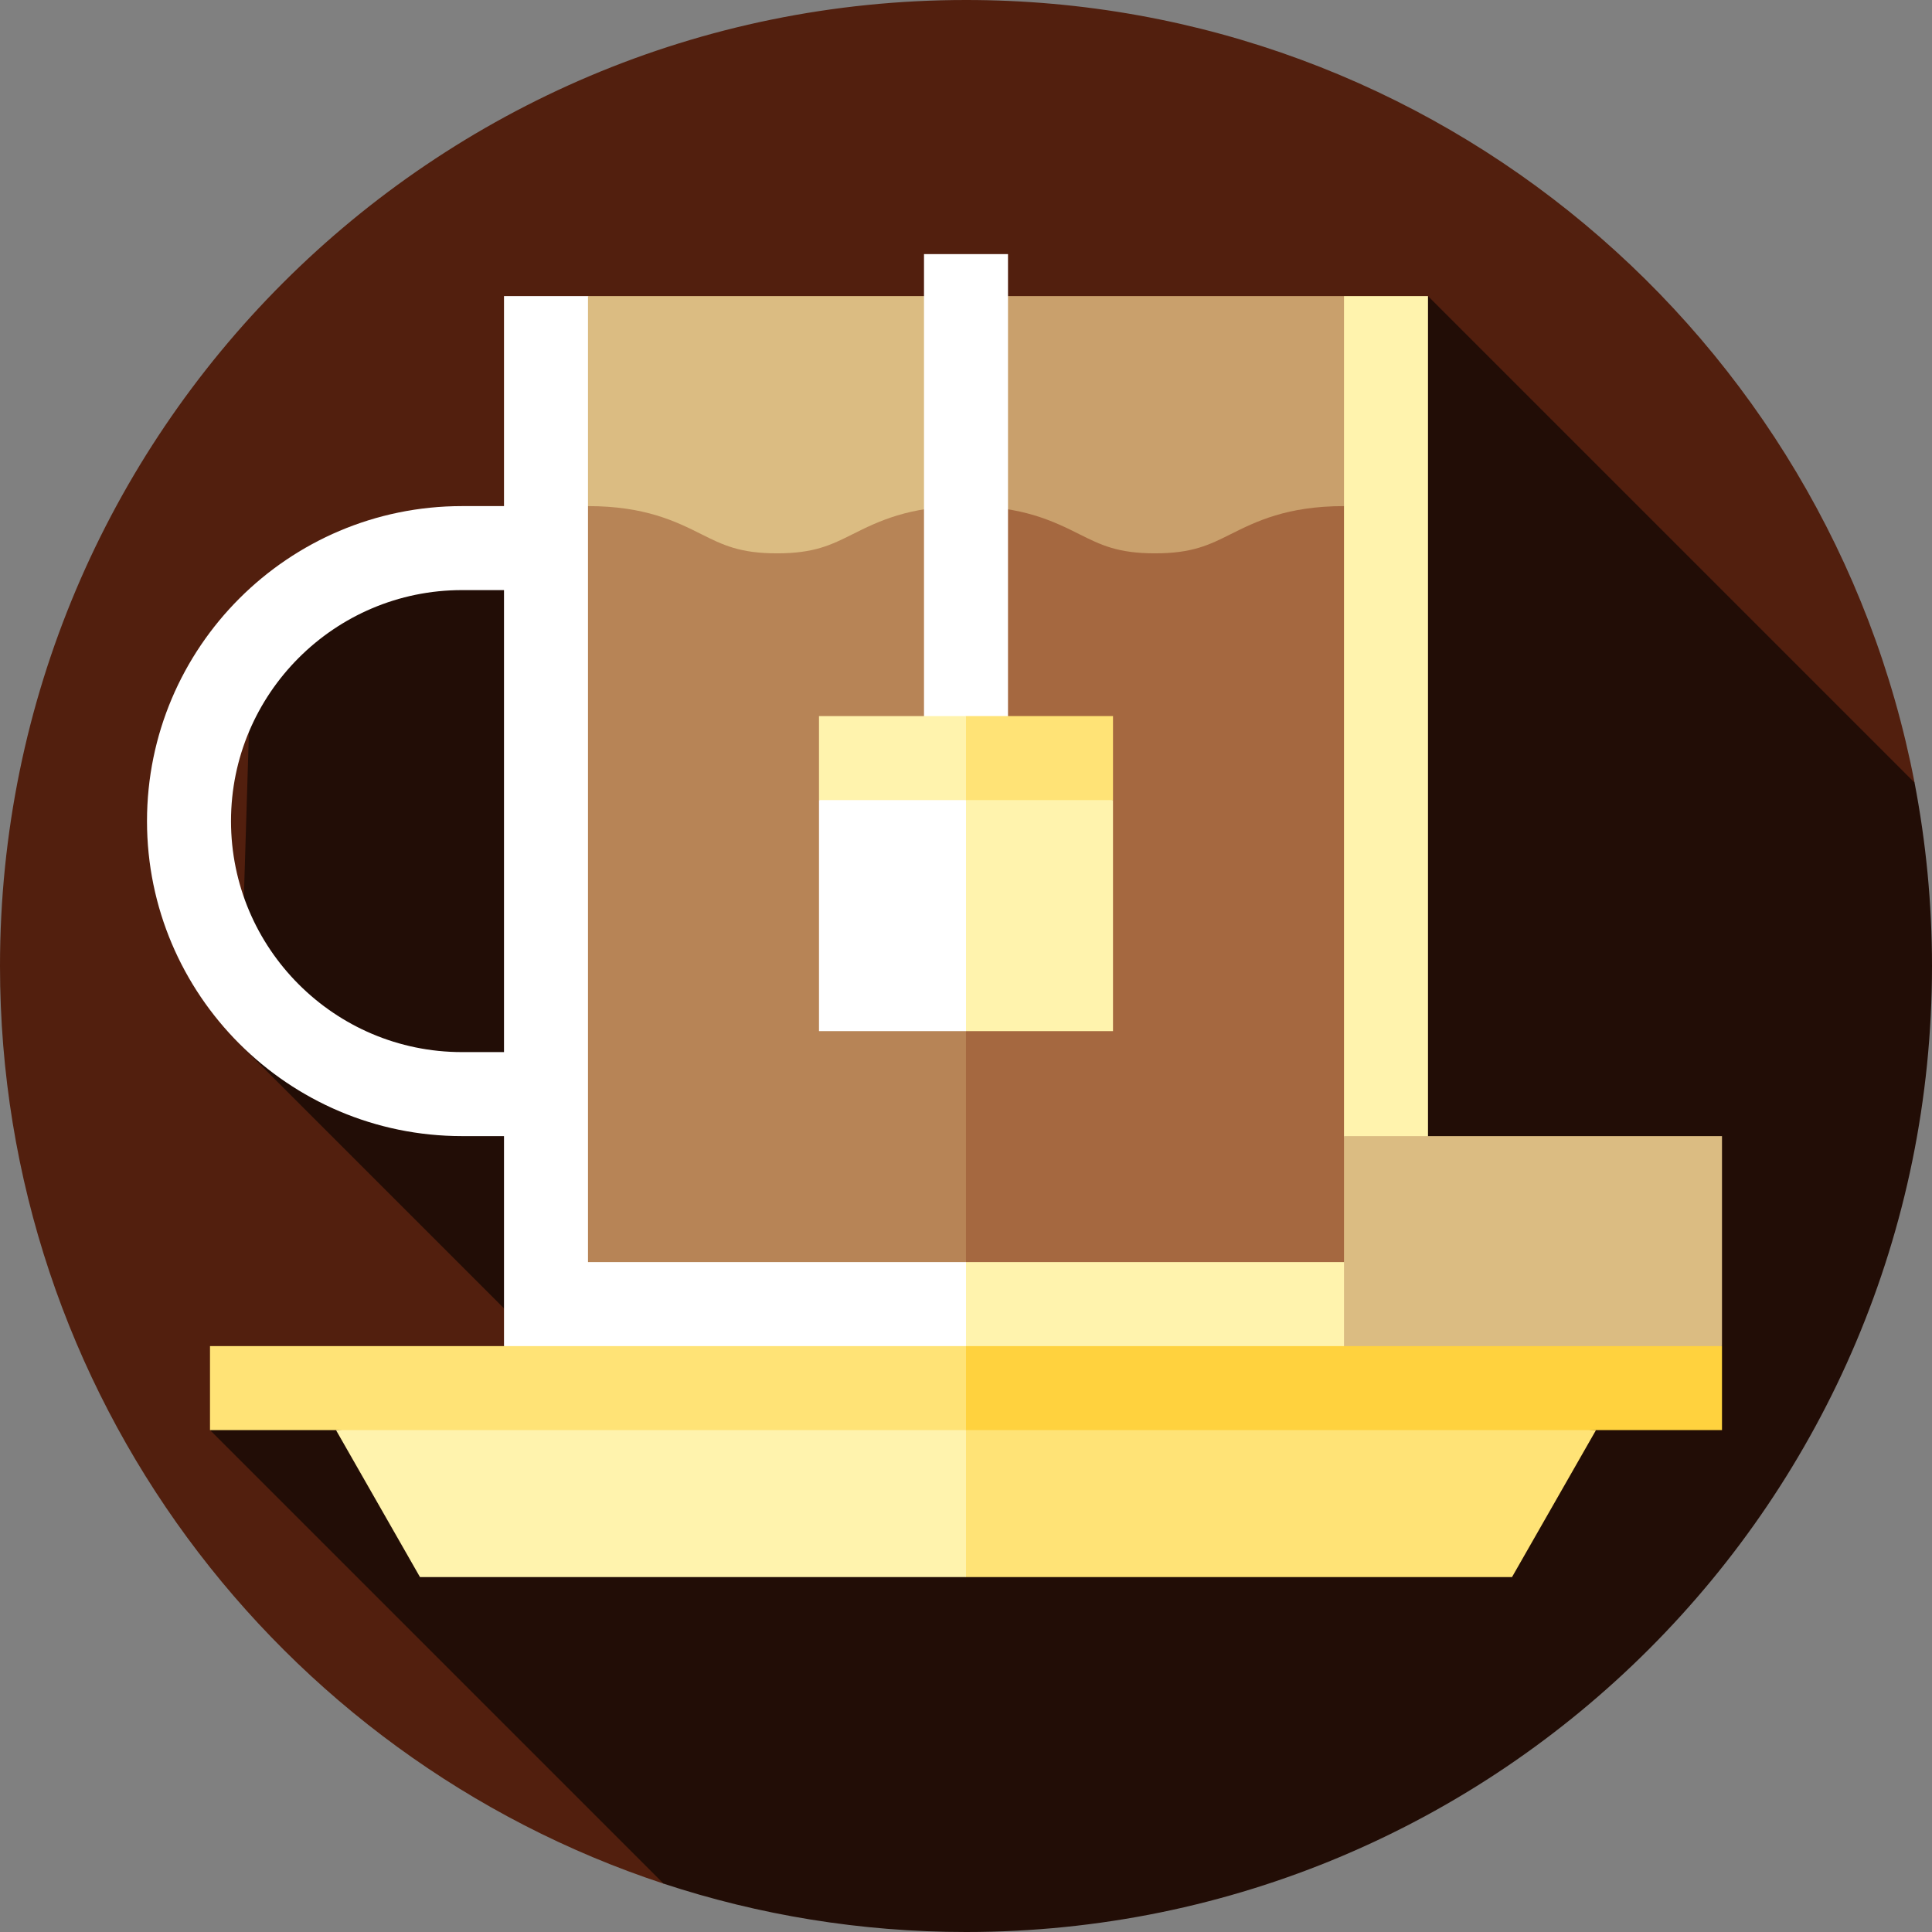 <?xml version="1.0" encoding="iso-8859-1"?>
<!-- Uploaded to: SVG Repo, www.svgrepo.com, Generator: SVG Repo Mixer Tools -->
<svg version="1.1" id="Layer_1" xmlns="http://www.w3.org/2000/svg" xmlns:xlink="http://www.w3.org/1999/xlink" 
	 viewBox="0 0 512 512" xml:space="preserve">
<rect x="0" y="0" width="512" height="512" fill="#808080" stroke="none"/>
<path style="fill:#521F0E;" d="M507.374,207.409C484.67,89.264,380.768,0,256,0C114.615,0,0,114.616,0,256
	c0,113.386,73.722,209.539,175.843,243.182L507.374,207.409z"/>
<path style="fill:#220D06;" d="M512,256c0-16.617-1.603-32.857-4.626-48.591L378.435,78.47L66.783,167.513L63.435,276.6
	l86.738,86.738l-94.521,15.653l120.191,120.191C201.059,507.49,228.001,512,256,512C397.384,512,512,397.384,512,256z"/>
<path style="fill:#FFFFFF;" d="M122.435,278.817c-33.755,0-61.217-27.462-61.217-61.217s27.462-61.217,61.217-61.217h57.243v-22.261
	h-57.243c-46.03,0-83.478,37.448-83.478,83.478s37.448,83.478,83.478,83.478h57.243v-22.261H122.435z"/>
<polygon style="fill:#FFF3AD;" points="378.435,78.47 356.174,78.47 222.609,378.991 378.435,356.73 "/>
<polygon style="fill:#FFFFFF;" points="133.565,78.47 155.826,78.47 256,134.122 256,378.991 133.565,356.73 "/>
<polygon style="fill:#C9A06C;" points="256,78.47 233.739,200.904 356.174,134.122 356.174,78.47 "/>
<polygon style="fill:#DBBC82;" points="155.826,78.47 155.826,134.122 256,200.904 256,78.47 "/>
<path style="fill:#A56840;" d="M326.152,141.558c-5.683,2.842-10.173,5.085-20.068,5.085s-14.384-2.244-20.068-5.085
	c-6.625-3.312-14.869-7.434-30.014-7.436L211.478,217.6L256,334.47h111.304l-11.13-33.391V134.122
	C341.023,134.122,332.778,138.244,326.152,141.558z"/>
<path style="fill:#B78456;" d="M255.993,134.122c-15.149,0-23.395,4.123-30.02,7.436c-5.682,2.842-10.17,5.085-20.063,5.085
	c-9.894,0-14.382-2.244-20.065-5.085c-6.626-3.314-14.871-7.436-30.02-7.436V334.47h100.168V134.122H255.993z"/>
<rect x="244.87" y="67.339" style="fill:#FFFFFF;" width="22.261" height="134.957"/>
<polygon style="fill:#FFF3AD;" points="233.739,200.904 256,273.252 294.957,273.252 294.957,212.035 "/>
<polygon style="fill:#FFFFFF;" points="217.043,212.035 217.043,273.252 256,273.252 256,200.904 "/>
<polygon style="fill:#FFE376;" points="256,189.774 233.739,200.904 256,212.035 294.957,212.035 294.957,189.774 "/>
<rect x="217.043" y="189.774" style="fill:#FFF3AD;" width="38.957" height="22.261"/>
<polygon style="fill:#DBBC82;" points="456.348,356.73 356.174,367.861 356.174,301.078 456.348,301.078 "/>
<polygon style="fill:#FFE376;" points="422.957,378.991 400.696,417.948 256,417.948 234.296,367.861 "/>
<polygon style="fill:#FFF3AD;" points="111.304,417.948 256,417.948 256,367.861 89.043,378.991 "/>
<polygon style="fill:#FFD23E;" points="456.348,356.73 456.348,378.991 256,378.991 245.009,367.861 256,356.73 "/>
<rect x="55.652" y="356.73" style="fill:#FFE376;" width="200.348" height="22.261"/>
</svg>